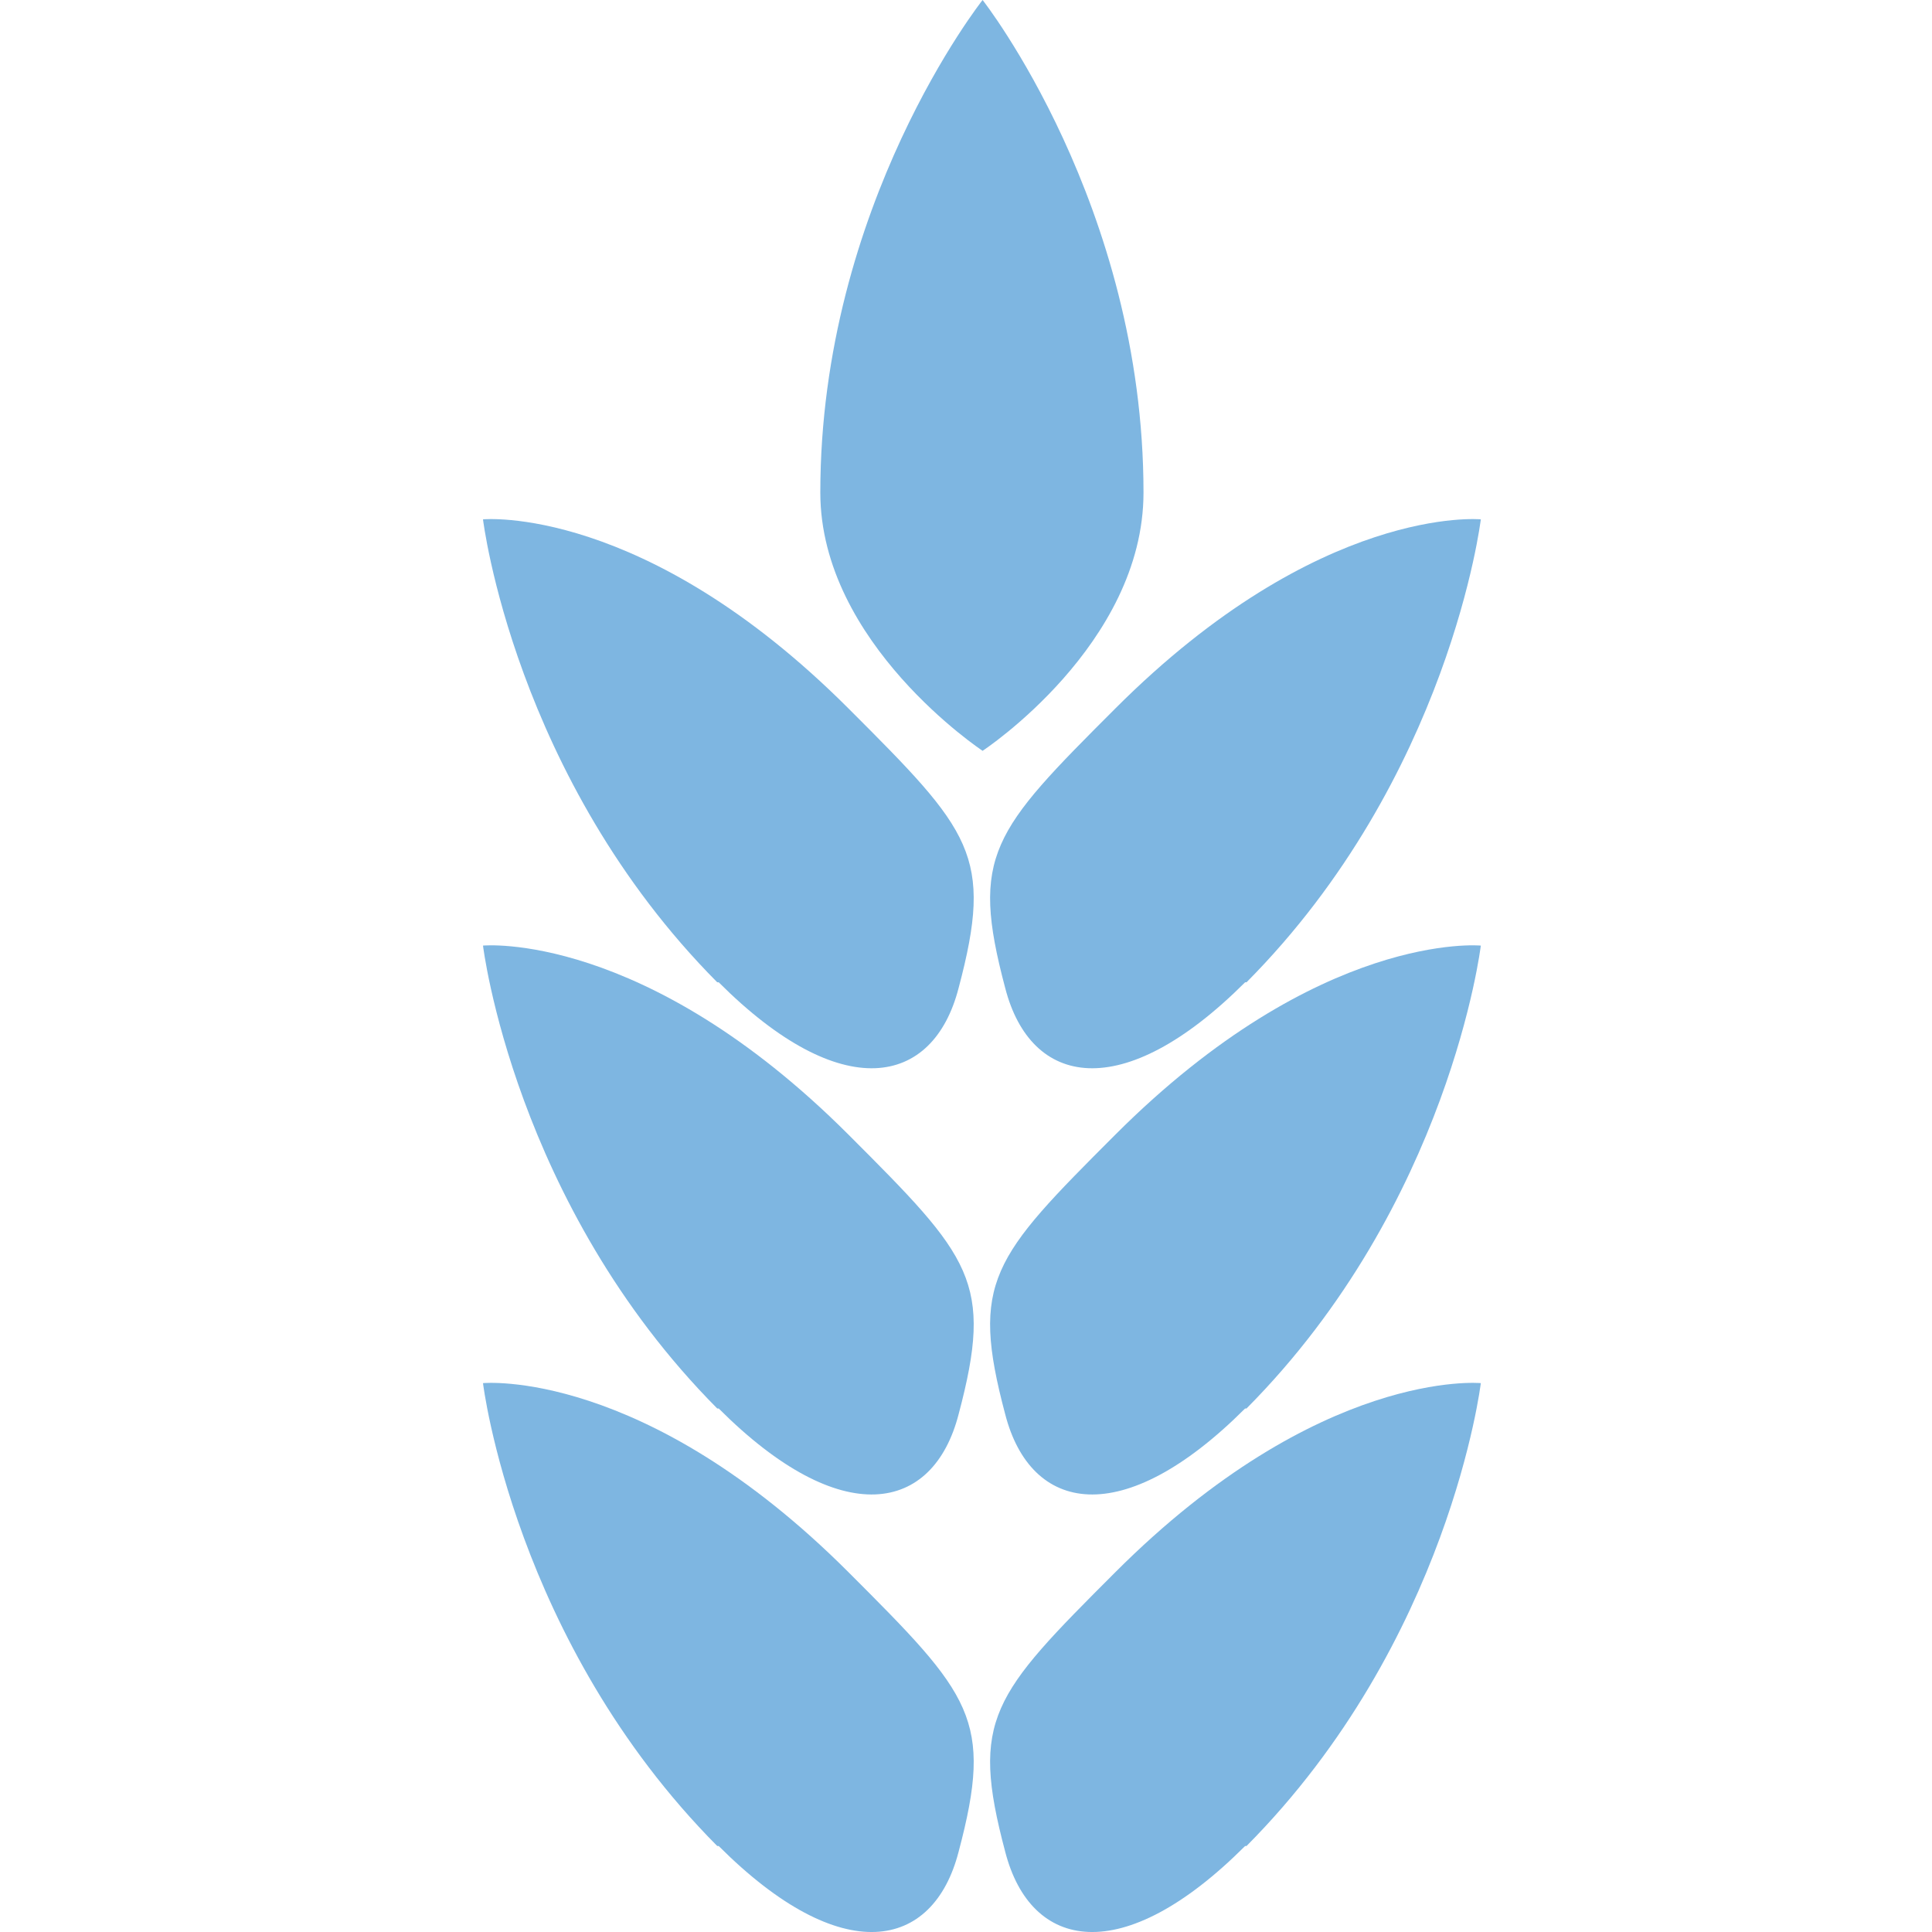 <svg width="32" height="32" viewBox="0 0 32 32" fill="none" xmlns="http://www.w3.org/2000/svg">
    <path d="M18.94 8.158C18.94 10.683 16.275 12.436 16.275 12.436C16.275 12.436 13.587 10.659 13.587 8.158C13.587 3.39 16.275 0 16.275 0C16.275 0 18.94 3.39 18.94 8.158Z" fill="#7EB6E1"/>
    <path d="M11.904 16.27C13.938 18.303 15.457 18 15.878 16.363C16.462 14.166 16.088 13.768 14.054 11.735C10.665 8.345 8 8.602 8 8.602C8 8.602 8.514 12.88 11.88 16.27" fill="#7EB6E1"/>
    <path d="M20.623 16.27C18.589 18.303 17.07 18 16.649 16.363C16.065 14.166 16.439 13.768 18.473 11.735C21.862 8.345 24.527 8.602 24.527 8.602C24.527 8.602 24.013 12.88 20.646 16.27" fill="#7EB6E1"/>
    <path d="M11.904 23.329C13.938 25.363 15.457 25.059 15.878 23.423C16.462 21.225 16.088 20.828 14.054 18.794C10.665 15.405 8 15.662 8 15.662C8 15.662 8.514 19.94 11.88 23.329" fill="#7EB6E1"/>
    <path d="M20.623 23.329C18.589 25.363 17.07 25.059 16.649 23.423C16.065 21.225 16.439 20.828 18.473 18.794C21.862 15.405 24.527 15.662 24.527 15.662C24.527 15.662 24.013 19.94 20.646 23.329" fill="#7EB6E1"/>
    <path d="M11.904 30.576C13.938 32.61 15.457 32.306 15.878 30.669C16.462 28.472 16.088 28.075 14.054 26.041C10.665 22.651 8 22.909 8 22.909C8 22.909 8.514 27.186 11.88 30.576" fill="#7EB6E1"/>
    <path d="M20.623 30.576C18.589 32.61 17.07 32.306 16.649 30.669C16.065 28.472 16.439 28.075 18.473 26.041C21.862 22.651 24.527 22.909 24.527 22.909C24.527 22.909 24.013 27.186 20.646 30.576" fill="#7EB6E1"/>
</svg>